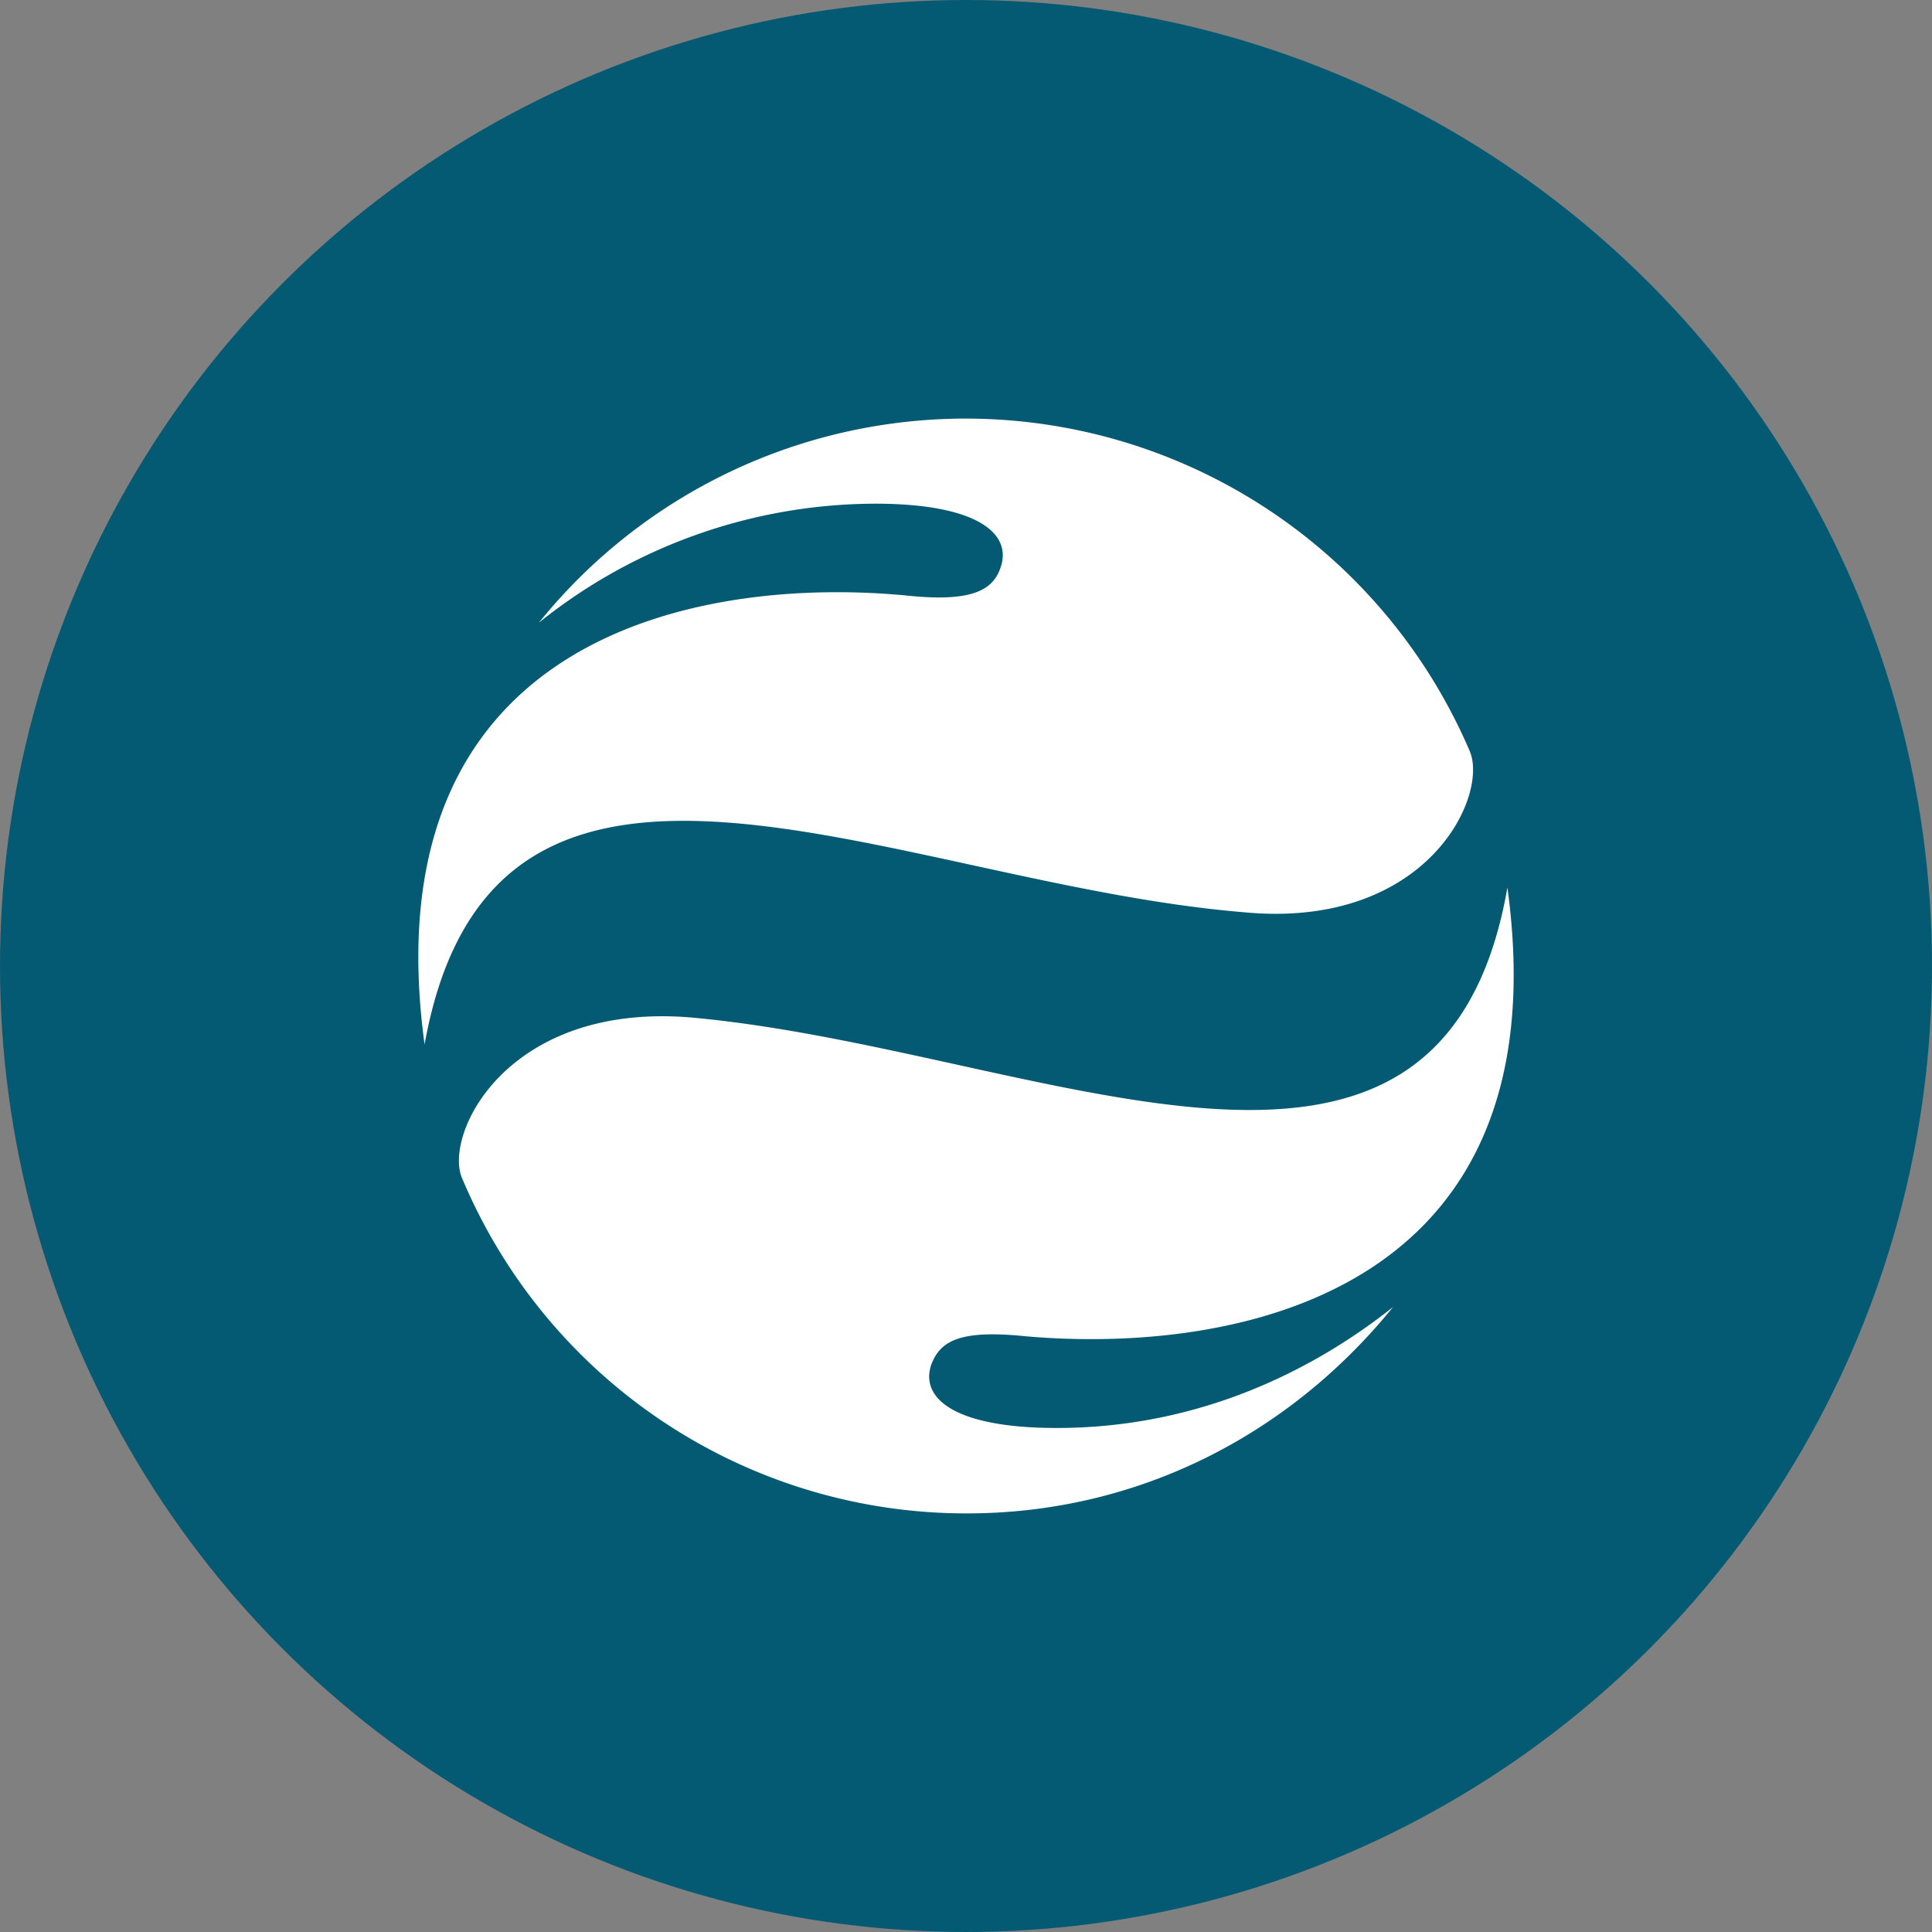 <?xml version='1.0' encoding='utf-8'?>
<svg xmlns="http://www.w3.org/2000/svg" viewBox="0 0 300 300" width="300" height="300">
  <rect x="0" y="0" width="300" height="300" fill="#808080" stroke="none"/>
  <defs><clipPath id="bz_circular_clip"><circle cx="150.0" cy="150.0" r="150.0" /></clipPath></defs><g clip-path="url(#bz_circular_clip)"><rect width="300" height="300" fill="#055a73" />
  <g>
    <path d="M141.12,92.508c10.115,1.032,13.212-1.032,14.296-4.542,1.703-5.213-3.871-9.754-19.508-9.754A83.67,83.67,0,0,0,83.68,96.688a85.138,85.138,0,0,1,144.505,19.87c3.096,6.967-6.606,27.869-35.197,25.082-54.293-4.542-116.275-39.378-127.061,20.54-8.722-64.098,43.506-72.82,75.194-69.672Z" fill="#fff" fill-rule="evenodd" />
    <path d="M159.235,207.492c-10.115-1.032-13.264.671-14.657,4.49-1.703,5.264,3.871,9.754,19.508,9.754,22.656,0,40.41-9.393,52.228-18.786C199.955,223.13,176.266,235,150.152,235A84.893,84.893,0,0,1,71.81,183.081c-3.097-6.606,6.657-27.508,35.559-25.082,53.931,4.903,116.275,39.378,126.7-20.179C242.79,201.557,190.923,210.279,159.235,207.492Z" fill="#fff" fill-rule="evenodd" />
  </g>
</g></svg>